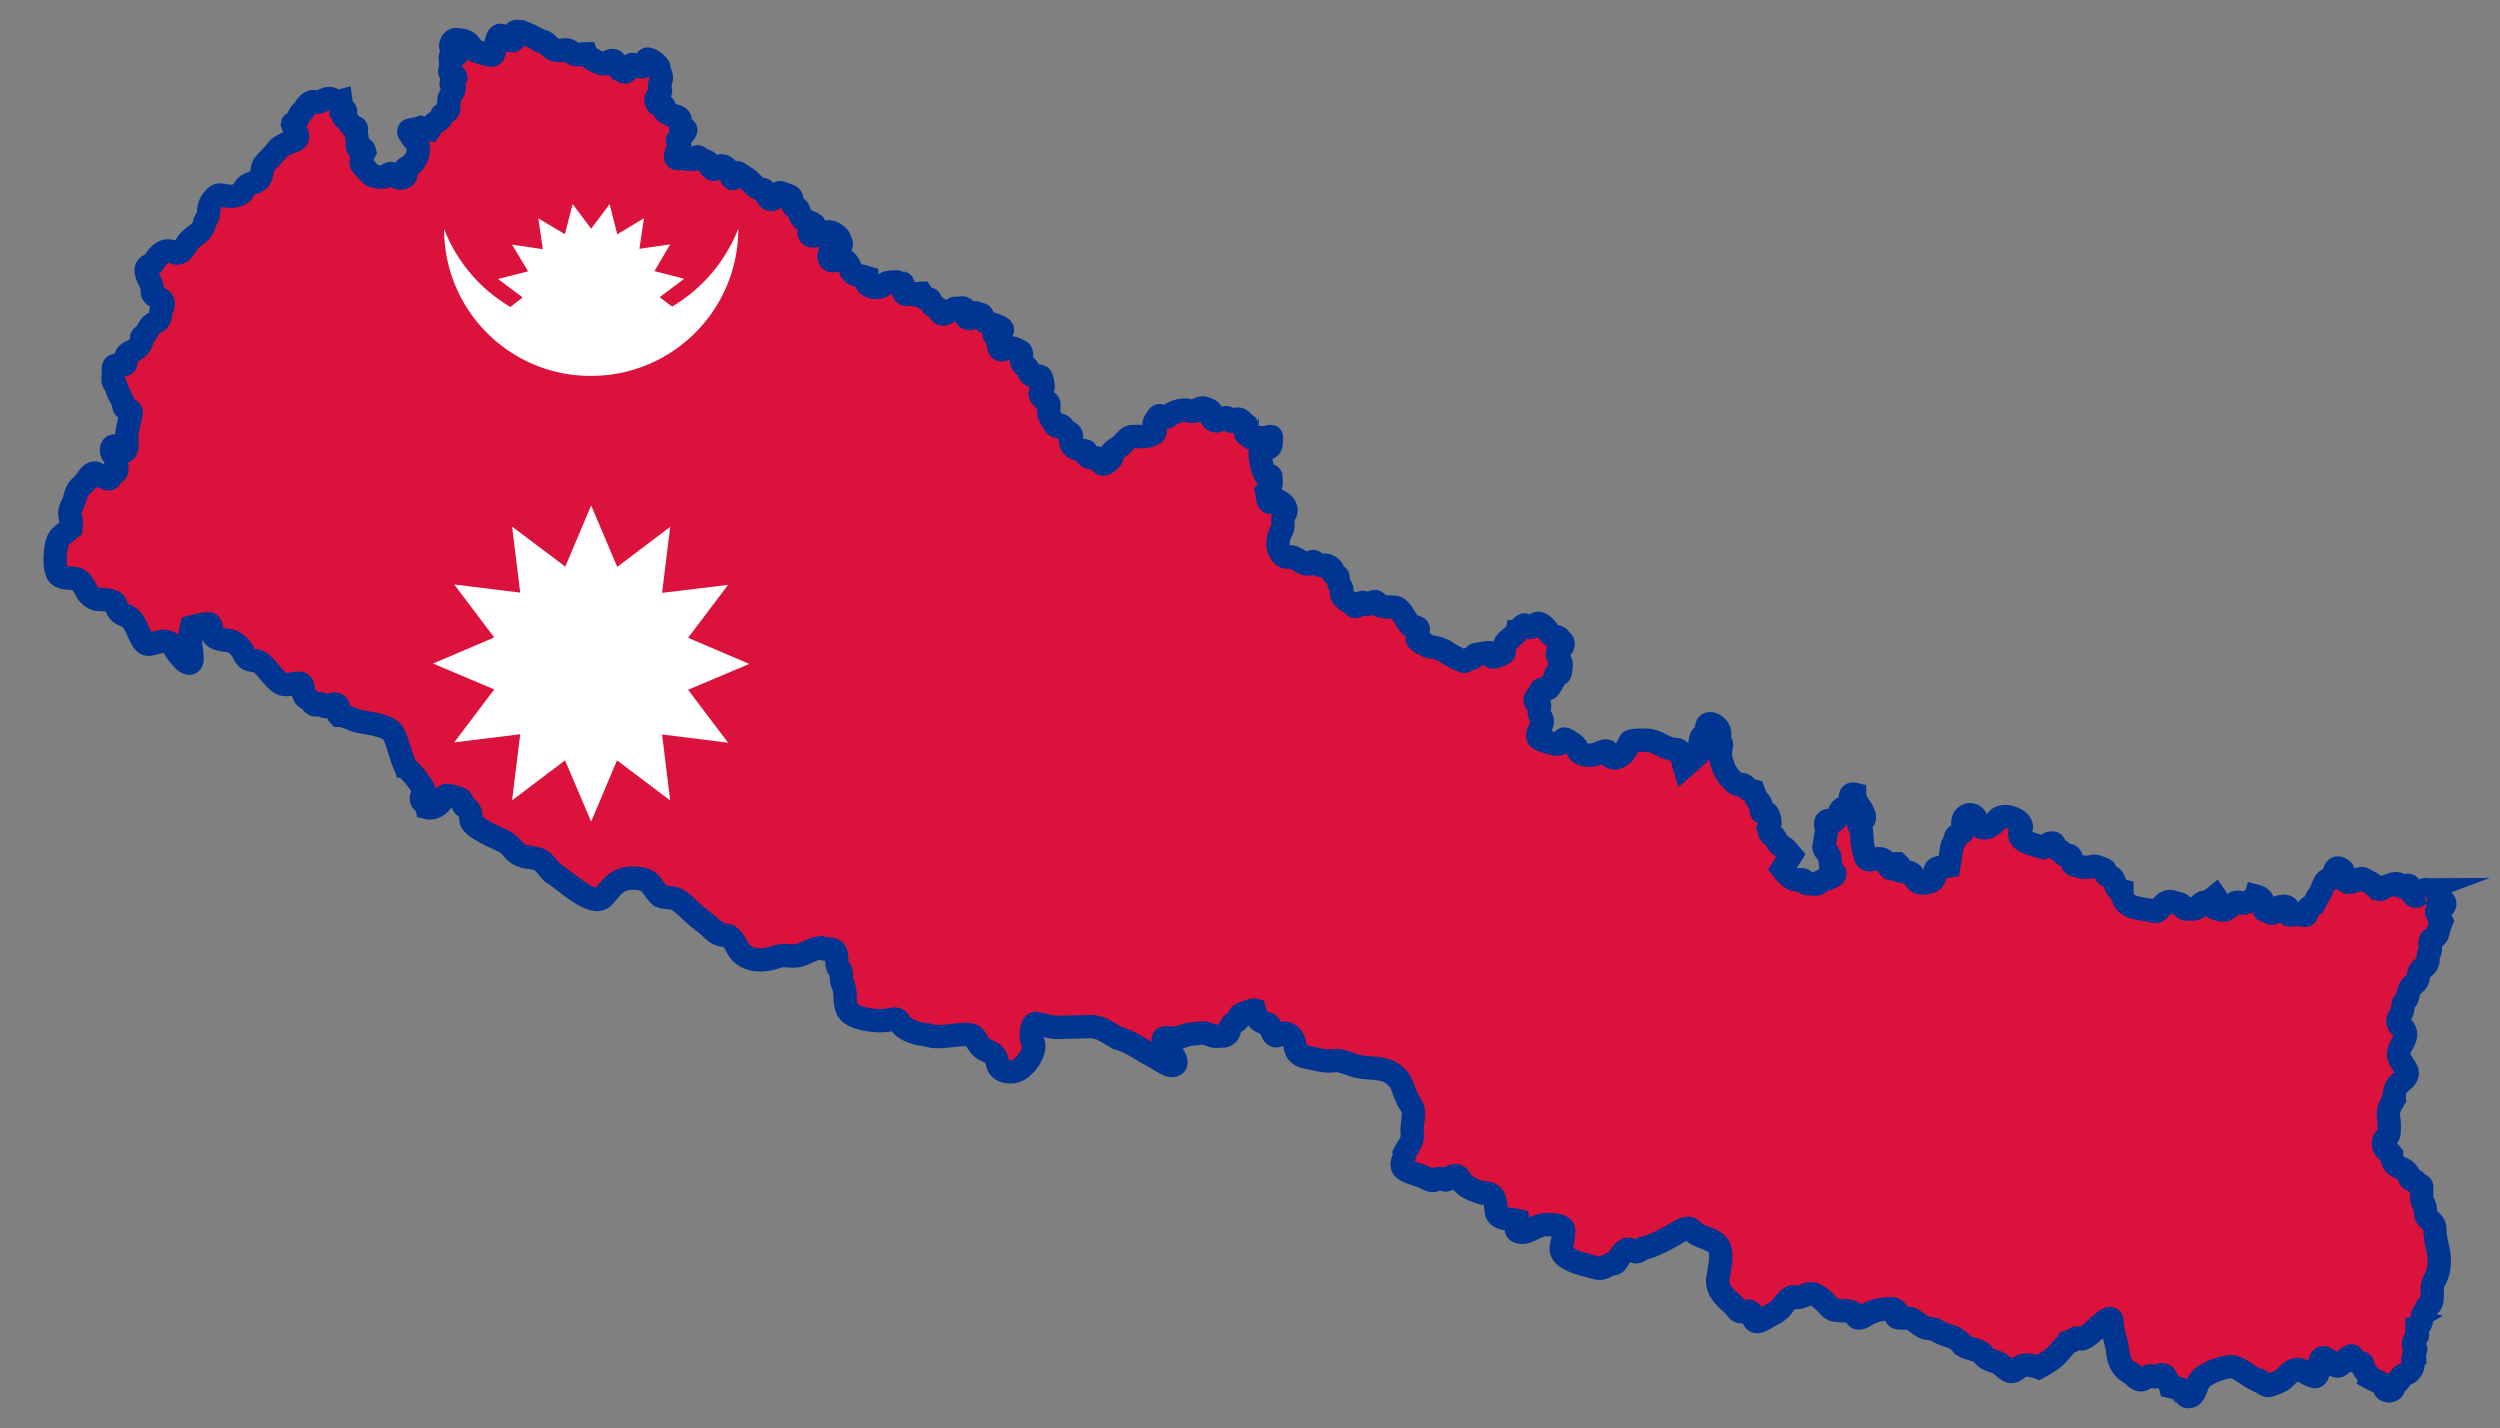 <svg xmlns="http://www.w3.org/2000/svg" viewBox="0 0 2678.083 1529.816"><rect x="0" y="0" width="2678.083" height="1529.816" fill="#808080" stroke="none"/><path fill="#DB123B" stroke="#003691" stroke-width="25" stroke-miterlimit="10" d="M2598.265 952.966c1.129-.188 2.613 2.939 3.886 4.065 1.245 1.103 3.312 1.066 4.577 2.335 2.544 2.554 15.886 4.944 11.398 11.157-1.912 2.647-6.104 2.432-7.254 4.238-2.304 3.616 1.047 4.675 2.332 7.698l2.261 4.41-2.332 5.882c-1.299 3.221-1.052 7.717-3.541 10.205-1.632 1.633-3.756 1.949-5.354 3.546-2.838 2.838 1.311 9.937-2.159 14.962-1.809 2.62-.514 6.092-1.382 8.908-1.537 4.992-4.486 5.535-7.686 8.735-4.014 4.014-.367 10.349-6.39 14.444-6.103 5.365-5.947 6.865-7.512 14.097-1.05 4.846-5.542 5.163-5.094 11.07.662 8.749-11.635 14.978-1.122 21.708 4.317 2.764 5.067 8.208 2.849 12.801-5.708 12.567-10.158 14.924-1.296 27.242 7.122 9.899 5.027 12.621-3.972 19.892-4.505 3.639-6.25 11.035-5.699 16.779-3.927 6.269-7.404 12.516-5.958 20.064.679 3.55 1.222 15.121-.086 18.335-1.702 4.181-5.613 3.494-5.613 9.427 0 7.451 5.502 7.072 8.808 11.676 0 17.494 15.869 11.473 18.911 23.697 1.446 5.81 4.55 2.325 6.995 5.362 1.325 1.647 1.817 3.007 3.8 3.891.286.128 1.672.18 1.726.346 2.467 0-.889 14.107 1.986 18.162 5.283 6.193.475 12.072 5.094 16.691 4.821 4.821 7.945 5.504 7.945 13.838 0 11.667 5.707 23.298 4.576 35.287-.529 4.836-.947 8.457-2.762 12.887-1.351 3.294-3.925 6.855-4.49 10.378-.735 4.583.717 16.332-2.159 19.979-.522.662-3.405 2.656-3.454 2.853-.681.172-1.371 2.038-1.64 2.595-.239.314-.694 2.274-.519 2.508-.027.013-.153.657-.259.865-.173.346-.31.709-.519 1.038-.646 1.014-.859 1.407-1.987 1.989-1.248 2.761-1.025 5.435-1.899 8.303-.422 1.384-2.854 3.834-4.145 4.151 0 2.541-.292 4.375.519 7.006 1.001 3.253-2.34 4.044-2.677 6.573-1.752 2.195-2.516 6.026-.345 7.957 2.975 2.647-.431 3.034-.431 5.795 0 1.217.605 2.301.605 3.632-3.811 1.261-1.046 7.9-2.073 11.07-1.883 5.807-5.062 7.927-10.362 9.687-3.301 1.097-3.266 4.824-5.268 6.832-1.071 1.076-2.779.706-3.541 1.471-4.764 4.785 1.997 6.883-6.217 8.476-5.296-.402-4.113-1.925-6.735-5.882-2.904-4.381-8.478-4.852-12.521-7.178.343-.858-8.636-8.925-8.636-12.627 0-8.132-6.034-1.732-9.498-7.87-2.331-4.133-2.005-5.409-6.649-2.249-9.205 7.349-8.29 14.305-19.601 4.151-15.296-13.733-8.453 14-15.198 16.26-2.092.701-11.62-4.27-13.729-5.795-8.391-6.063-15.835 4.013-21.416 9.168-1.769 1.634-14.165 6.698-16.147 6.313-4.595-.891-9.44-7.696-12.78-6.399-7.228-3.297-18.455-13.838-26.337-13.838-8.818 0-25.728 6.474-31.95 12.713-5.23 5.245-5.242 13.389-10.016 18.163-1.107 1.107-5.891 2.019-6.39 0-.236-.059-.161-.278-.431-.346-.072-.292-1.658-2.448-1.899-2.508-.094-.373-1.561-2.747-1.986-2.854-.097-.396-1.006-.955-1.296-1.124-1.949-.728-9.403-2.541-10.967-2.854-.458-1.855-3.489-6.315-4.404-8.562-2.328-5.718-5.153-4.187-10.448-2.162-3.916 1.496-3.816-.778-6.735-.778-3.416 0-6.077 4.411-10.19 4.411-6.01 0-9.088-8.373-12.866-8.13-8.223-5.136-11.181-13.518-12.003-22.573-.947-10.435-5.958-19.941-5.958-30.789 0-16.061-25.788 19.959-33.59 17.556-6.637-2.045-4.274-.368-9.671 2.422l-4.013.989c-.811 1.449-1.809 2.797-3.154 3.941-1.679 1.426-4.644 5.197-6.131 6.919-7.063 8.177-14.001 11.866-22.329 16.403l-3.75-1.354c-10.788-1.522-11.52-2.913-21.501 4.411-6.958 5.105-12.15-6.124-19.688-8.735-5.972-2.069-11.462-3.147-14.852-8.649-2.776-4.506-15.617-5.488-21.156-9.254-8.449-11.858-17.21-8.637-27.977-16.087-3.535-2.446-8.165-1.406-12.003-2.767-5.175-1.836-9.74-6.272-14.421-9.168-4.412-2.73-16.244.106-16.924-2.768-.978-4.131 2.333-6.242-3.282-8.389-8.656 0-16.407.611-24.436 3.978-4.856 2.036-12.887 9.817-15.716 3.46-4.342-9.753-20.824-1.676-27.546-8.908-4.756-5.115-13.3-15.026-20.724-14.703-6.486.281-10.79 5.657-17.271 3.633-4.693-2.853-12.507 9.298-14.765 11.849-4.446 5.023-11.568 7.363-17.097 10.984-18.029 11.802-8.479-10.574-20.033-7.698-10.071 2.506-8.523-2.561-15.63-8.648-8.558-7.329-17.687-16.169-14.162-29.492 1.087-8.846 5.58-24.418-.345-32.346-6.273-8.394-21.038-8.097-28.323-16.692-3.819-4.508-12.195.968-16.493 3.633-7.323 4.54-27 15.077-34.799 15.826-9.699 5.564-5.398 4.872-14.852 1.471-5.604-2.015-11.547 8.631-13.816 12.714-2.163 3.892-5.093 1.755-8.462 3.546-6.966 3.7-7.834 5.223-16.32 2.767-7.928-2.293-18.306-4.451-25.56-8.476-16.574-9.194-5.911-15.678-7.081-27.848 3.752-10.1-13.738-9.255-18.911-9.255-10.495 0-18.522 9.977-27.719 7.957-7.9-1.734-.45-7.703-1.554-12.195-6.776-1.666-22.793-.843-23.661-9.946-.939-9.856-.487-20.979-14.507-19.633-5.891-1.599-16.503-5.591-20.724-10.206-4.146-4.534-5.539-12.061-13.471-6.573-8.173 5.656-4.5 1.124-12.261 1.124-2.709 0-5.3 2.637-7.772 2.162-3.325-.637-5.969-2.427-9.067-3.892-5.455-2.581-21.599-5.342-22.882-11.502-.997-4.786 3.1-9.664 2.159-13.319 3.641-7.301 9.462-12.948 8.549-21.449-.888-8.257 1.296-14.163 1.296-22.227 0-7.066-5.275-10.721-7.167-16.605-5.088-10.177-4.145-17.039-14.507-24.822-11.516-8.649-25.985-5.372-39.203-8.649-6.133-1.52-16.952-6.734-22.883-5.968-12.48 1.615-21.662-1.915-33.763-4.411-12.597-4.576-6.871-13.626-13.124-20.929-8.938-10.436-14.321 3.313-19.257-2.768-2.644-3.258-2.146-10.265-6.735-11.416-9.334-2.342-11.615-5.652-13.902-14.702-1.303-.329-15.099 3.931-15.456 5.795-1.744 9.091-9.183 5.624-11.139 15.394-1.106 5.525-4.68 7.608-10.19 6.574-7.351 1.685-10.362-1.651-16.234-2.94-3.565-.782-10.4 1.037-14.506 1.037-.586-.876-12.85 3.799-16.58 4.584-2.764.581-13.87-2.926-13.471 1.384.434 4.699 23.651 27.676 8.808 27.676-4.255 0-14.254-7.445-18.738-9.687-11.312-5.655-27.005-17.238-39.031-19.719-9.439-5.102-17.868-12.539-28.841-12.281l-36.699.865c-5.431.128-21.998-4.811-22.796-4.411-4.299 2.153-5.151 16.3-2.504 19.979 4.508 6.266-4.418 21.877-10.017 25.687-4.633 5.805-13.565 7.904-20.638 5.189-9.77-3.75-5.256-11.127-10.621-16.952-3.983-4.323-10.419-4.372-14.679-9.168-7.076-7.962-3.355-12.8-16.666-12.8-9.432 0-31.671 4.733-39.376.606-8.815-.742-19.07-3.069-26.078-8.649-7.414-5.906-3.716-10.543-15.975-7.525-10.659 2.623-38.759-.721-44.039-10.378-4.879-8.921-.997-18.613-4.922-26.725-1.444-3.983-2.072-5.775-2.072-10.205 0-3.945.26-5.448-2.85-8.217-4.114-3.663 1.268-17.838-7.168-20.065-5.267-1.389-6.815 1.351-12.347-1.816-8.006.717-16.079 6.972-24.438 8.562-7.405 1.409-14.907-1.548-21.674 1.038-12.651 4.835-30.845 6.079-40.411-5.968-4.387-5.524-7.907-18.309-16.666-16.952-2.473.383-10.002-2.669-10.621-5.189l-1.209-.606c-6.221-6.221-13.479-10.877-19.86-16.605-5.928-5.323-11.973-12.084-18.738-15.827-5.475-3.027-12.589-1.374-17.702-3.632-10.319-9.072-8.238-18.409-26.423-19.2-17.889-.778-23.393 6.24-33.935 19.287-11.369 14.071-44.036-19.185-55.351-25.254-7.004-7.014-9.346-14.354-20.206-15.741-12.065-1.541-16.213-2.057-24.178-11.935-3.647-4.525-11.678-7.965-16.924-10.206-3.263-1.395-21.511-10.778-22.107-13.146l-.777-.519c-7.512-6.023 2.106-11.715-9.498-19.027-2.993-1.885-1.713-5.257-4.145-7.525-2.745-2.558-8.218-3.078-11.571-4.238-6.241-2.159-6.845 2.218-10.103 6.747-3.308 4.597-9.718 7.308-15.025 5.967-1.139-4.609 1.769-4.721-3.972-6.313-3.278-.909-1.952-8.715 1.295-7.092 4.526-3.382-15.76-28.196-19.601-29.146l-.345-1.038c-5.703-11.438-7.347-23.964-13.125-35.546-4.518-9.057-27.032-11.318-36.439-13.232-8.007-1.631-14.332-6.573-22.106-6.573-2.441-2.441 1.999-8.364-1.986-11.244-5.334-3.853-10.048 5.735-14.853.52-2.417-2.622-4.308-2.161-7.253-.52-2.974 1.659-6.1-5.417-9.153-6.573-7.294-2.761-2.962-10.599-6.303-15.222-2.931-4.057-15.003 2.557-21.847-.865-9.215-4.606-19.283-23.804-26.942-24.475-11.728-1.076-10.489-3.016-15.37-11.33-2.665-4.541-9.414-10.292-14.853-10.551-4.735-.225-9.999-.962-14.075-3.373-5.378-3.182-2.197-14.444-6.909-14.444-5.792 0-12.983 2.18-18.392 3.546-1.898 7.512-.864 9.08-.864 17.124 0 4.587 2.718 16.776 1.209 19.806-4.107 8.252-18.889-13.364-19.861-17.297-.331-.083-.768-.494-1.209-.779-9.921-9.964-23.443 4.353-29.445-2.162-7.915-8.589-8.364-25.286-21.156-29.406-10.849-3.495-7.112-12.266-12.866-14.616-12.159-4.966-16.664 2.447-27.028-9.341-2.735-4.932-6.856-14.605-13.039-15.309-5.48-.624-13.803.266-17.874-3.805-6.028-6.028-4.153-32.221.345-39.005 1.951-2.945 11.446-9.723 11.744-10.638.464 0 .125.015.896-.568.158-1.665.307-3.329.572-4.88.429-2.503-1.176-6.496-1.554-9.082-.952-6.507 3.735-11.273 5.008-17.383.649-3.118 2.214-7.404 3.886-10.12 1.452-2.357 7.052-6.406 7.686-8.389.081-.256.671-.768.863-1.038 2.151-3.027 6.132-9.668 10.535-7.87 1.509.615 2.214 3.114 4.058 3.114 4.504 0 6.323 2.666 9.671 2.94 2.268.185 3.538-5.735 6.476-6.66 4.4-1.385.864-8.96.864-13.318 0-4.108-2.017-4.412-3.627-7.265-2.703-4.792.701-11.936 5.699-5.535 5.086 6.512 10.433 4.205 10.103-3.892-.246-6.033-.866-10.677.518-16.692l3.54-15.394c2.022-8.798-7.685-3.161-7.685-10.552 0-4.216-6.502-12.789-7.167-17.038-.946-6.04-5.673-5.906-3.972-13.146 1.097-4.671-2.861-12.767 4.576-12.367 16.081.865 4.55-5.851 10.707-12.022 2.018-2.022 5.744-2.881 8.204-4.583 3.167-2.19 5.467-4.598 6.822-8.216.775-2.073-1.036-4.59.863-5.881 5.872-3.991 5.963-10.106 11.658-13.752 2.295-1.469 5.036-2.462 6.562-4.93 1.364-2.205.944-5.079 1.727-8.303 1.048-4.31 5.1-8.56 0-12.714-2.747-2.237-7.286-2.953-8.808-6.14-1.049-2.196-.107-5.242-.777-7.611-1.574-5.56-9.098-15.797-5.354-20.671 2.752-3.581 5.268-1.817 8.203-6.573 5.069-8.214 10.999-13.774 20.811-9.427 8.076 3.577 11.254-5.94 14.765-10.638 6.158-8.24 15.683-9.245 17.875-21.102.635-3.439 4.144-5.183 4.144-10.206 0-4.918 1.312-9.887 4.404-13.924 6.957-9.081 9.324-4.622 17.788-4.238 5.398.244 13.195-1.053 15.542-6.66 4.415-10.546 14.869-4.448 18.565-15.135 1.754-5.071.633-9.459 4.577-13.665 3.569-3.804 7.357-7.417 10.707-11.416.293-.35 3.388-4.867 5.095-5.881 4.714-2.8 9.332-4.957 14.593-6.574 4.358-1.339 5.563-4.976 3.022-8.648-1.977-2.857-3.235-6.063-4.372-9.485.122-.63 4.241-2.971 5.149-4.44 2.396-3.872 1.855-5.732 5.786-8.907 1.228-.993 2.169-3.001 2.936-4.411.57-1.047 3.804-3.647 3.886-4.238 3.274-2.493 4.032-2.241 7.426-1.297 3.446.959 8.13-2.709 11.83-3.632 6.474-1.614 6.822 3.027 12.348 3.027l2.504-.692h0l.604 4.411c-.36 1.087-.345 1.814-.345 2.854 1.59.391 5.72 2.414 4.75 4.583-.768 1.719-3.566 2.861-2.245 5.103.839 1.421 2.65 2.142 3.713 3.632 3.786 2.139 2.363 6.353 6.735 7.092 3.727.629 4.037 1.559 3.281 5.276-.419 2.066.436 4.56.95 6.573.589 2.308-.863 10.205 1.295 11.157 1.043.461 2.488-.702 4.059 0 1.902.849 2.205 1.65 2.676 3.546-1.545 2.891-5.752 12.027-2.763 14.443 3.23 2.609 5.418 5.99 8.203 8.995 2.914 3.143 8.336 3.892 12.521 3.892 5.848 0 4.949-2.2 9.412-3.805 3.537-1.271 7.391 8.482 15.371 3.546 4.779-2.957-5.353-5.873 3.799-10.724 6.104-3.237 10.967-10.98 10.967-18.076 0-11.512-4.447-8.008-8.894-16.952-.735-.982-1.296-1.681-1.296-2.94 0-1.294 1.428-1.332 2.332-1.643 1.629-.56 3.427-.557 5.181-.779l5.36-1.647 3.134 1.055 6.272 1.024 2.925-4.1c2.838-4.075 6.118-4.458 8.818-7.49 1.176-1.322.473-3.07 1.641-4.238 1.897-1.897 5.611-2.631 6.908-5.534 1.138-2.548-1.427-3.005.345-5.795 1.049-1.652-.347-3.608.173-5.622 1.015-3.93 4.395-6.498 5.44-10.465 1.028-3.907-2.871-2.292-3.195-5.795-.293-3.186 9.971-5.859 1.986-9.427-1.789-.8-3.978-2.556-3.367-4.757 1.209-4.365.777-5.018.777-9.686 1.815-2.522-3.508-5.017 2.763-5.968 10.697-1.621-.179-6.673-2.073-8.821-1.671-1.895.989-9.116 5.094-8.649 3.927.447 7.588.307 11.226 2.336 4.079 2.276 4.48 5.449 7.858 8.562 2.328 2.144 16.339 5.647 19.429 5.881 4.785.363 3.098-26.741 11.484-20.497 2.175 1.618 11.302 8.379 12.78 2.594 2.529-9.898-1.948-7.264 7.339-7.264 4.166 1.61 16.021 6.576 18.911 9.254 2.189 2.029 4.542.503 6.303 1.903 7.823 6.223 8.407 10.67 20.292 8.389 5.281-1.014 7.125 1.908 10.881 4.238 3.273 2.03 9.043-.432 12.607-.432 1.169 3.508 15.188 11.375 19.515 11.071 5.069-.357 5.017-4.479 10.276-3.46 2.207.428 2.704 5.352 4.836 7.784 3.108-.2 4.378 3.936 6.735 4.324 4.066.668 5.475-10.493 10.189-7.611.774.474 8.792 2.526 9.067 2.076 1.19-1.946 3.659-7.692 5.18-8.216 3.01-1.036 12.608 6.526 12.608 9.341 0 4.229 3.715 9.036 2.331 12.886-1.261 3.504-2.52 6.066-1.036 9.687 2.452 5.979-6.853 7.968-4.144 14.097 1.717 3.883 2.991 2.206 6.217 3.2 3.863 1.189 2.04 3.725 3.195 6.833 4.131 4.699 14.253 4.093 15.803 7.87 1.024 2.499-.61 5.059.518 7.611 1.83 4.142 9.325 1.247 3.972 7.956-1.812 2.272-5.055 4.178-6.994 7.092-1.097 1.648 3.439 3.053 2.159 6.919-.72 2.173-9.042 14.134-.691 13.059 5.721-.737 8.687.865 13.816.865 2.406 0 6.245-4.678 7.944-1.902 2.769 4.527 8.582 1.621 10.88 7.264 3.917 9.62 6.498 3.668 11.916 1.644 5.045-1.421 10.228 6.107 11.398 10.551 2.299 8.731 4.897-4.756 7.426-3.114l9.326 6.054c5.169 3.355 9.817 11.676 16.666 11.676 5.212 0 3.101 11.269 10.276 10.724 3.027-.23 7.071-8.004 9.153-7.264l9.24 3.286c6.013 2.138.061 9.505 6.648 12.195 5.929 2.422 3.416 8.257 7.512 12.367l11.571 5.535c3.983 1.904-1.296 4.247-1.296 7.005-6.369 1.61-1.459 7.913 3.714 5.622 4.45-1.971 8.272 1.942 11.57-2.854 2.939-4.277 13.424 3.115 14.248 6.054 1.951 6.958 4.2 4.945-1.468 10.033-1.842 1.654-8.659 4.311-9.066 5.362-2.347 6.05 1.041 11.004 8.203 6.573 6.131-3.794 11.997 4.42 13.729 9.081 1.699 9.633 10.714 8.078 17.875 10.465v.172c.224.076-.096 1.737-.173 1.989-2.403 7.825 9.761 9.963 15.025 7.957 2.76-1.051 4.751-3.551 7.254-4.497.832-.315 11.319-1.048 11.657-.779 3.269 2.599 5.392-1.21 5.009 4.757-.401 6.249 1.436 11.274 7.944 7.698 2.632-1.447 3.678 1.001 5.871 1.73 2.24.743 3.42-2.162 5.699-2.162l3.628 5.276c1.772 2.337 6.092-1.206 6.735 3.805.946 7.372 6.933 3.593 8.98 9.772 3.289 9.922 15.617-4.346 17.702-2.508 1.657 1.462 5.476-1.263 8.03-.345 5.688 2.046-.782 11.329 6.995 11.329 3.219 0 4.891-8.071 7.081-5.881 2.189 2.189 6.562-.305 6.562 3.979 0 5.48 6.276 6.781 10.621 7.87 1.453.364 12.261 3.831 10.535 6.14 1.522 2.048-8.002 1.065-8.894 3.546-.757 2.109 3.364 4.908 4.058 7.006.803 2.423-.176 12.26 5.094 10.637 4.386-1.351 9.389-2.986 13.644-.865 3.481 2.653 6.735 1.068 6.735 6.487 0 6.522-1.304 9.316 5.008 12.887 3.679 2.08 1.85 6.789 5.958 9.081 2.644 1.474 6.84-.123 9.327 1.124 1.362.684 3.503 10.818 2.59 12.194-3.138 4.736-4.856 7.26.432 11.503 3.082 4.221 6.477 2.24 6.045 7.956-.822 10.848.449 10.093 5.872 19.286 3.813 6.466 4.734-3.812 10.276 4.844 2.889 4.514 9.789 3.487 7.512 10.898-3.78 12.305 16.147 12.469 16.147 13.405 0 11.307 11.015 4.899 12.78 7.784 3.09 5.053 4.7 8.306 9.757 3.805 3.855-3.433 6.341-3.037 4.404-8.649-.964-2.794 9.331-7.452 12.347-10.984 7.411-8.675 6.912-7.784 18.047-7.784 3.546 1.142 18.429-1.087 16.58-7.092-2.46-7.987-1.285-7.136 3.626-14.703 1.59-2.451 6.973 4.08 11.917-.864 4.733-4.733 15.849-6.78 21.415-4.93 9.441 3.137 8.223-5.228 16.924-2.336 11.3 3.755 3.103 5.32 6.822 10.465 5.558 7.694 14.171-3.716 17.184 0 5.284 6.514 4.829 1.578 10.103.778 3.682-.557 7.06 4.985 10.104 6.919.337.631.219.802.604.865 0 4.29-5.198 7.407 1.036 9.946 2.183.889 2.395 3.2 5.094 3.2 4.9 0 4.932-2.309 10.017-.606 3.111 1.043 6.294-1.905 9.498-1.643.641.052.092 7.263-.172 8.562-1.412 6.945-8.277 1.971-11.226 7.87-1.577 3.154 2.467 23.759 5.613 24.562 7.691 1.965 4.564-.578 5.699 6.487.83 5.163-1.617 7.06-4.749 10.984.73 3.254.769 8.364 2.159 11.157 1.365 2.743 5.045-1.181 6.994-1.643 2.434-.578 8.878 4.242 10.104 6.487 1.699 3.115 2.269 6.329-.345 9.168-3.927 4.261.739 11.288-3.023 17.384-3.259 5.281-5.251 14.66-2.59 20.67 2.093 4.056 5.541 8.852 10.449 7.352 6.611-2.021 18.241 11.943 23.314 6.227 3.054-3.443 4.578.291 7.426 1.902 4.807 2.718 8.698-2.175 14.766 3.892 4.356 4.356-3.168 3.798 5.008 7.438 3.344 1.488 2.024 4.13 2.591 7.092 1.156 6.041 5.255 5.33 3.195 12.022-.747 2.424 4.441 7.856 6.908 8.907 2.78.809 6.982 5.709 7.945 5.709 3.706 0 5.081-5.525 9.239-4.497 1.251 4.952 7.62.507 9.672-.519 3.229-1.614 4.798 1.624 6.908 3.545 2.768 2.519 13.507 1.369 17.702 2.422 5.602 1.406 10.959 14.306 15.025 18.941 1.917 2.187 10.295.898 8.894 5.448-.815 2.645-2.373 9.265.173 11.157 3.297-1.649 8.234 6.24 11.744 6.487 6.607.465 9.741 1.613 16.061 4.411 2.334 2.057 20.303 12.557 22.537 11.071 2.605-1.735 3.812-2.53 6.821-3.114 3.448-.668 2.219-3.808 5.182-4.238l12.521-1.817c4.337-.629 1.876 3.619 4.403 4.758 1.19.537 13.918-3.047 12.694-6.054-2.021-4.964 1.555-10.927 6.218-13.579 1.836-2.422 6.234-4.433 6.994-7.525 2.337 0 6.565-8.633 9.067-7.091 5.714 3.519 7.339 3.431 12.347-1.211 3.758-3.483 11.72 6.457 13.558 9.427 4.05 6.546 11.311 2.032 11.311 7.784 4.69 1.178 4.333 5.945 1.382 8.908-3.679 3.695-5.631 4.794-2.676 9.946.321 2.577 2.85 4.234 2.85 6.833 0 1.545-.951 10.647-1.9 10.724-3.099.254-4.08-2.267-4.404 2.335-.205 2.931-4.735 8.791-6.218 11.763-2.044 4.099-8.541.541-9.152 3.027-.439.108-1.072 3.159-1.727 3.892-2.754 3.082-8.98 8.827 0 10.638.939 3.798-1.385 7.245.259 11.588 2.258 5.967 4.393 5.446 1.468 12.714-.821 4.243-5.68 8.962-2.591 12.801 1.735 2.155 18.965 7.184 21.329 6.399 2.197-.73 5.196-6.16 6.822-5.535 2.905 1.114 12.001 6.834 12.952 9.773 2.556 7.902 10.943 8.334 18.651 7.005 3.072-.53 12.13-5.763 14.162-3.459 3.055 3.465.232 6.044 8.031 7.005 9.279-1.792 12.155-9.8 15.888-17.297 1.081-2.173 17.676-1.974 20.811-1.471 11.353 1.824 17.095 9.773 29.186 9.773 6.323 0 6.532 13.387 8.117 18.249l13.902-12.108c4.883-4.253 1.276-12.946 4.491-19.2 2.912-5.666 5.612 2.692 5.612-10.033 0-10.571 16.432-1.305 13.902 8.303-1.406 5.339 3.119 6.937 1.9 11.849-1.427 5.746-1.25 13.475 1.468 18.941.794 6.185 9.204 17.082 14.334 20.497 3.958 2.635 6.391-1.373 10.104 3.201 3.185 3.925 3.956 3.628 8.549 4.757l2.504 6.66c-.404 1.599 5.558 5.088 5.354 8.476-.819 13.568 4.837 3.543 7.858 10.378 2.266 5.126 2.786 8.904.432 14.444 1.429 3.818.18 5.349 4.145 7.524 3.332 1.826 3.837 5.162 6.045 8.216 2.439 3.377 7.706 4.866 9.843 8.303l4.059 4.67-9.344 14.777c3.4 4.42 9.589 11.356 15.56 11.775 2.462.173 4.591-.89 6.995.173 2.25.994 1.491 3.985 4.663 3.805 2.665-.15 10.298 1.522 11.657-.52 3.177-4.774 23.201-6.412 15.802-12.367-4.652-3.744-2.377-12.288-4.49-17.47-1.311-3.218-6.161-6.031-5.613-9.341l2.936-17.729c.482-2.909-2.993-6.595-.086-9.514 2.908-2.919 5.994 3.372 10.016-2.161 2.958-3.367 3.06-7.565 5.785-10.638 1.518-1.71 12.098-4.135 10.621-7.438-1.488-3.33-2.497-10.141 3.54-8.649 0 9.488 9.562 15.721 10.535 24.475.597 5.371-7.465 2.993-6.045 8.39.547 2.076 2.156 3.616 2.676 5.709.53 2.134.413 5.099.691 7.351 0 6.423 1.635 13.21 3.195 19.287 2.838 11.064 11.545-.051 20.292 5.362 3.537 2.188 4.415 7.379 7.167 9.081 2.267 1.403 6.486-3.128 7.167-5.189h.173l.086.086c0 10.61 4.259 7.453 11.398 8.822 5.048.969 6.115 4.824 8.635 8.908 2.759 4.47 14.345 3.184 17.875-.346 5.829-5.829-2.842-13.492 9.585-13.492 2.061-.967 5.398-1.414 7.598-1.73l3.195-20.237c.581-3.683 3.713-5.427 3.713-9.514 0-5.004 11.165-3.023 8.549-12.454-3.635-13.106 11.571-17.421 14.593-5.967 3.541 13.412 16.286 6.343 22.02-1.471 5.711-7.785 30.113.495 24.955 10.811-6.726 13.454 15.617 16.141 25.042 19.287 5.496-1.598 2.082-5.464 9.671-4.93 1.011.071 2.897 6.407 6.304 7.697 4.187 1.584 2.459 5.276 8.03 5.276 8.595 0 2.473 8.072 8.29 10.464 7.243 2.977 14 3.267 20.81 1.471 2.129-.562 8.489 2.321 10.793 3.2 4.024 1.533-.836 6.785 6.304 7.439 8.369 3.927 2.54 12.971 13.039 15.567 0 20.66 20.237 18.232 35.49 22.141 5.575 1.429 9.263-14.799 20.119-9.6 4.006 1.919 7.396.461 9.93 4.758 2.952 5.005 7.08.758 11.312 2.335 4.224-.543 5.916-4.247 9.153-6.487 1.62-1.121 2.989-.674 4.749-1.124 2.241-.573 4.08-2.268 6.131-3.2l3.33-2.694c1.436 1.991.301 10.67-1.948 11.43.592 1.792 6.191 2.232 8.289 3.027 7.303 2.763 12.998-11.441 19.861-7.697 4.136 2.257 15.55-3.397 16.839-7.265 5.298 1.338 8.376 3.779 8.376 9.773 0 8.597 2.11 4.724 6.821 7.87 3.52 2.349 4.725-.255 5.958-3.286 1.177-2.889 10.204-4.115 12.521-2.509 1.99 1.379 1.022 3.762.519 5.882-.838 3.535 4.517 2.663 6.476 2.422l7.326-.779c2.753.845 6.995 3.859 6.995-2.249 0-5.432 4.336-5.238 7.426-7.957 1.04-.916 2.4-6.551 4.663-9.081 3.209-3.59 4.726-10.749 7.686-15.395 2.26-3.547 7.252-2.177 8.117-4.584 2.012-5.593 1.474-13.271 8.98-8.648 2.436 1.501 2.331 3 2.331 6.054 0 1.098.957 7.707 2.59 6.487 3.324 4.969 14.824-4.259 17.961-2.508 6.691 3.733 9.2 3.947 14.938 9.686 1.868-.301 2.416 2.085 4.144 1.643 2.419-.62 3.691-2.693 6.822-3.373 2.861-.62 5.931-2.358 8.808-2.594 3.544-.29 4.087.463 6.304 2.853 2.264 2.444 7.471-3.669 9.239 0 1.714 3.559 1.898 9.209 6.044 10.638 2.832.972 6.643-7.181 10.971-7.181h0z"/><g fill-rule="evenodd" clip-rule="evenodd" fill="#FFF"><path d="M633.264 402.667c87.058 0 157.628-70.569 157.628-157.628a168.93 168.93 0 01-70.829 83.365l-13.455-10.022L732.98 298.6l-31.921-8.184 16.888-28.626-32.979 4.751 4.872-32.718-28.626 17.148-8.167-32.32-19.784 26.39-19.801-26.39-8.305 32.198-28.487-16.889 4.872 32.979-32.979-4.89 17.148 28.626-32.181 8.184 26.39 19.784-13.195 10.161c-31.262-18.466-56.715-46.971-70.968-83.365 0 87.058 70.57 157.627 157.507 157.228zM557.285 634.835l-70.708-8.704 42.861 56.715-65.558 27.968 65.558 27.707-42.861 56.716 70.708-8.704-8.722 70.829 56.733-42.862 27.968 65.68 27.69-65.68 56.993 43.001-8.704-70.708 70.708 8.843-42.88-56.733 65.559-27.69-65.559-27.968 42.88-56.715-70.708 8.565 8.704-70.708-56.733 42.879-27.95-65.818-27.708 65.558-56.993-42.879z"/></g></svg>